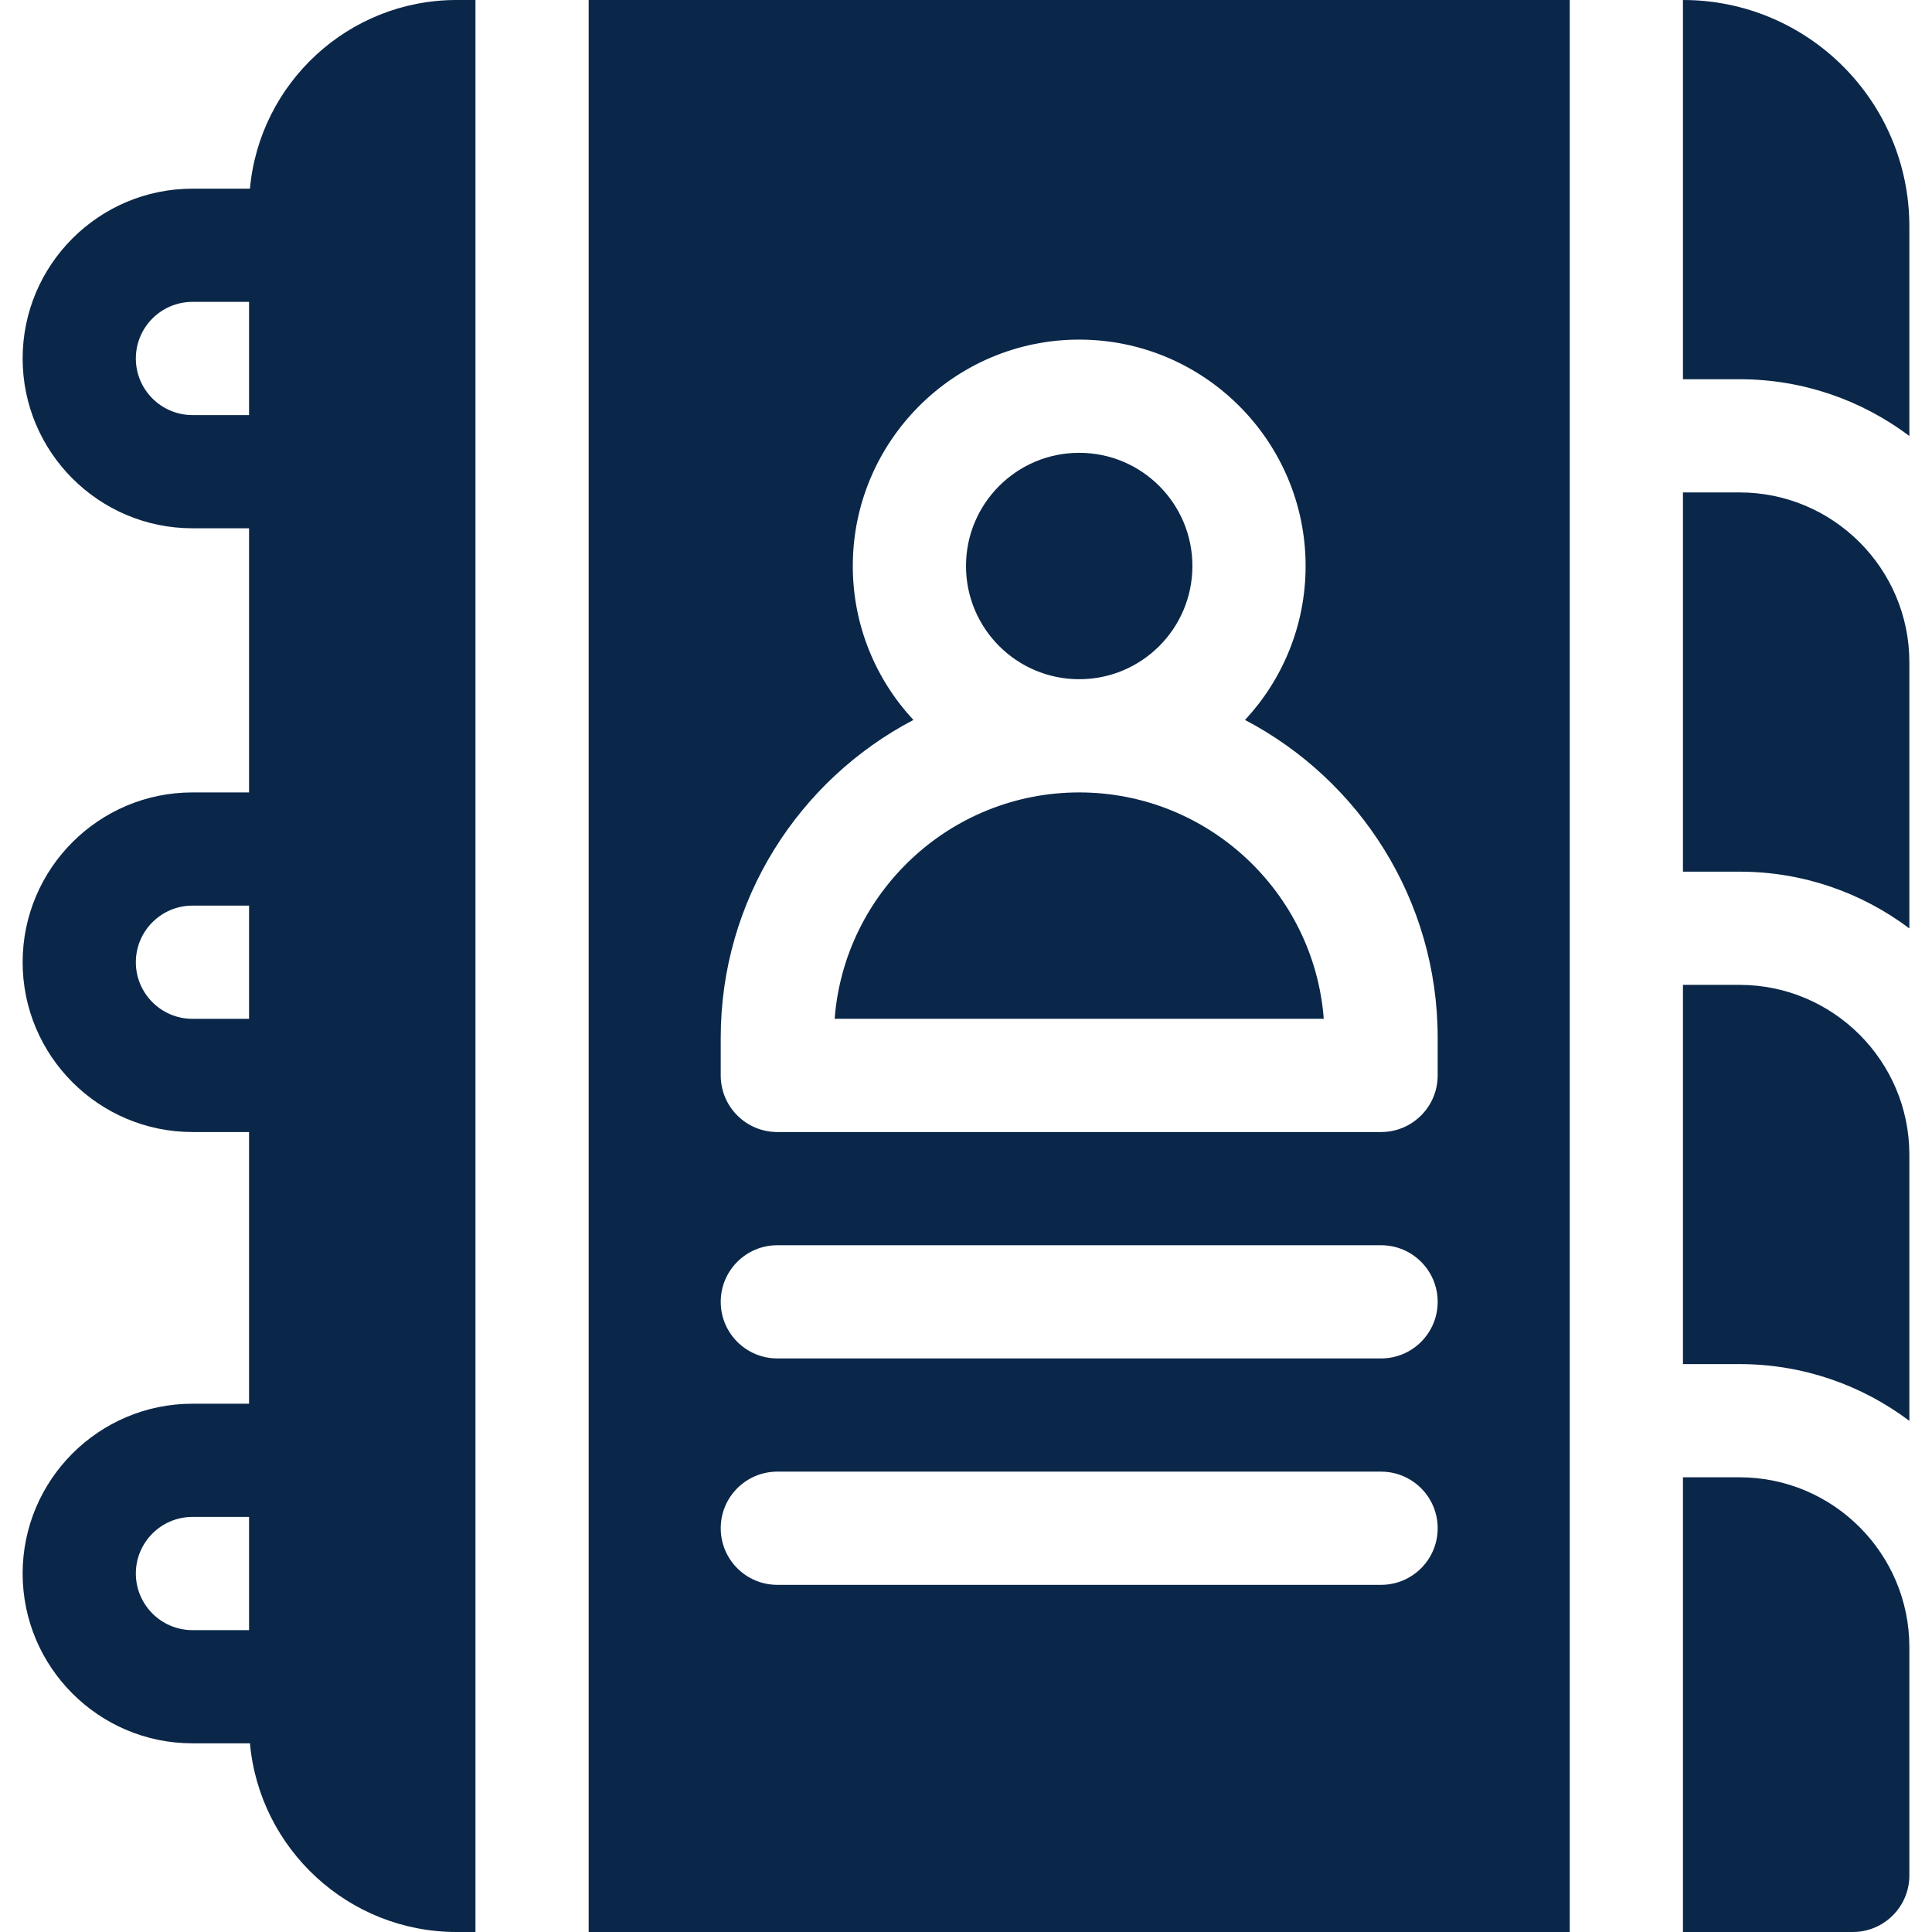 <svg xmlns="http://www.w3.org/2000/svg" version="1.1" xmlns:xlink="http://www.w3.org/1999/xlink" width="512" height="512" x="0" y="0" viewBox="0 0 512 512" style="enable-background:new 0 0 512 512" xml:space="preserve"><g><path d="M66.238 50H51C26.187 50 6 70.187 6 95s20.187 45 45 45h15v70H51c-24.813 0-45 20.187-45 45s20.187 45 45 45h15v72H51c-24.813 0-45 20.187-45 45s20.187 45 45 45h15.238c2.536 27.991 26.122 50 54.762 50h5V0h-5C92.359 0 68.773 22.009 66.238 50zM51 110c-8.271 0-15-6.729-15-15s6.729-15 15-15h15v30zm0 160c-8.271 0-15-6.729-15-15s6.729-15 15-15h15v30zM36 417c0-8.271 6.729-15 15-15h15v30H51c-8.271 0-15-6.729-15-15zM446 0v100.5h15c16.871 0 32.456 5.603 45 15.041V60c0-33.137-26.863-60-60-60zM461 130.5h-15V231h15c16.871 0 32.456 5.603 45 15.041V175.5c0-24.813-20.187-45-45-45zM461 391.5h-15V512h45c8.284 0 15-6.716 15-15v-60.5c0-24.813-20.187-45-45-45zM461 261h-15v100.5h15c16.871 0 32.456 5.603 45 15.041V306c0-24.813-20.187-45-45-45zM286 210c-34.159 0-62.248 26.486-64.81 60h129.62c-2.562-33.514-30.651-60-64.81-60z" fill="#0A2749" opacity="1" data-original="#000000"></path><path d="M156 512h260V0H156zm35-237c0-36.538 20.737-68.318 51.057-84.205C232.103 180.081 226 165.743 226 150c0-33.084 26.916-60 60-60s60 26.916 60 60c0 15.743-6.103 30.081-16.057 40.795C360.263 206.682 381 238.462 381 275v10c0 8.284-6.716 15-15 15H206c-8.284 0-15-6.716-15-15zm15 55h160c8.284 0 15 6.716 15 15s-6.716 15-15 15H206c-8.284 0-15-6.716-15-15s6.716-15 15-15zm0 60h160c8.284 0 15 6.716 15 15s-6.716 15-15 15H206c-8.284 0-15-6.716-15-15s6.716-15 15-15z" fill="#0A2749" opacity="1" data-original="#000000"></path><circle cx="286" cy="150" r="30" fill="#0A2749" opacity="1" data-original="#000000"></circle></g></svg>